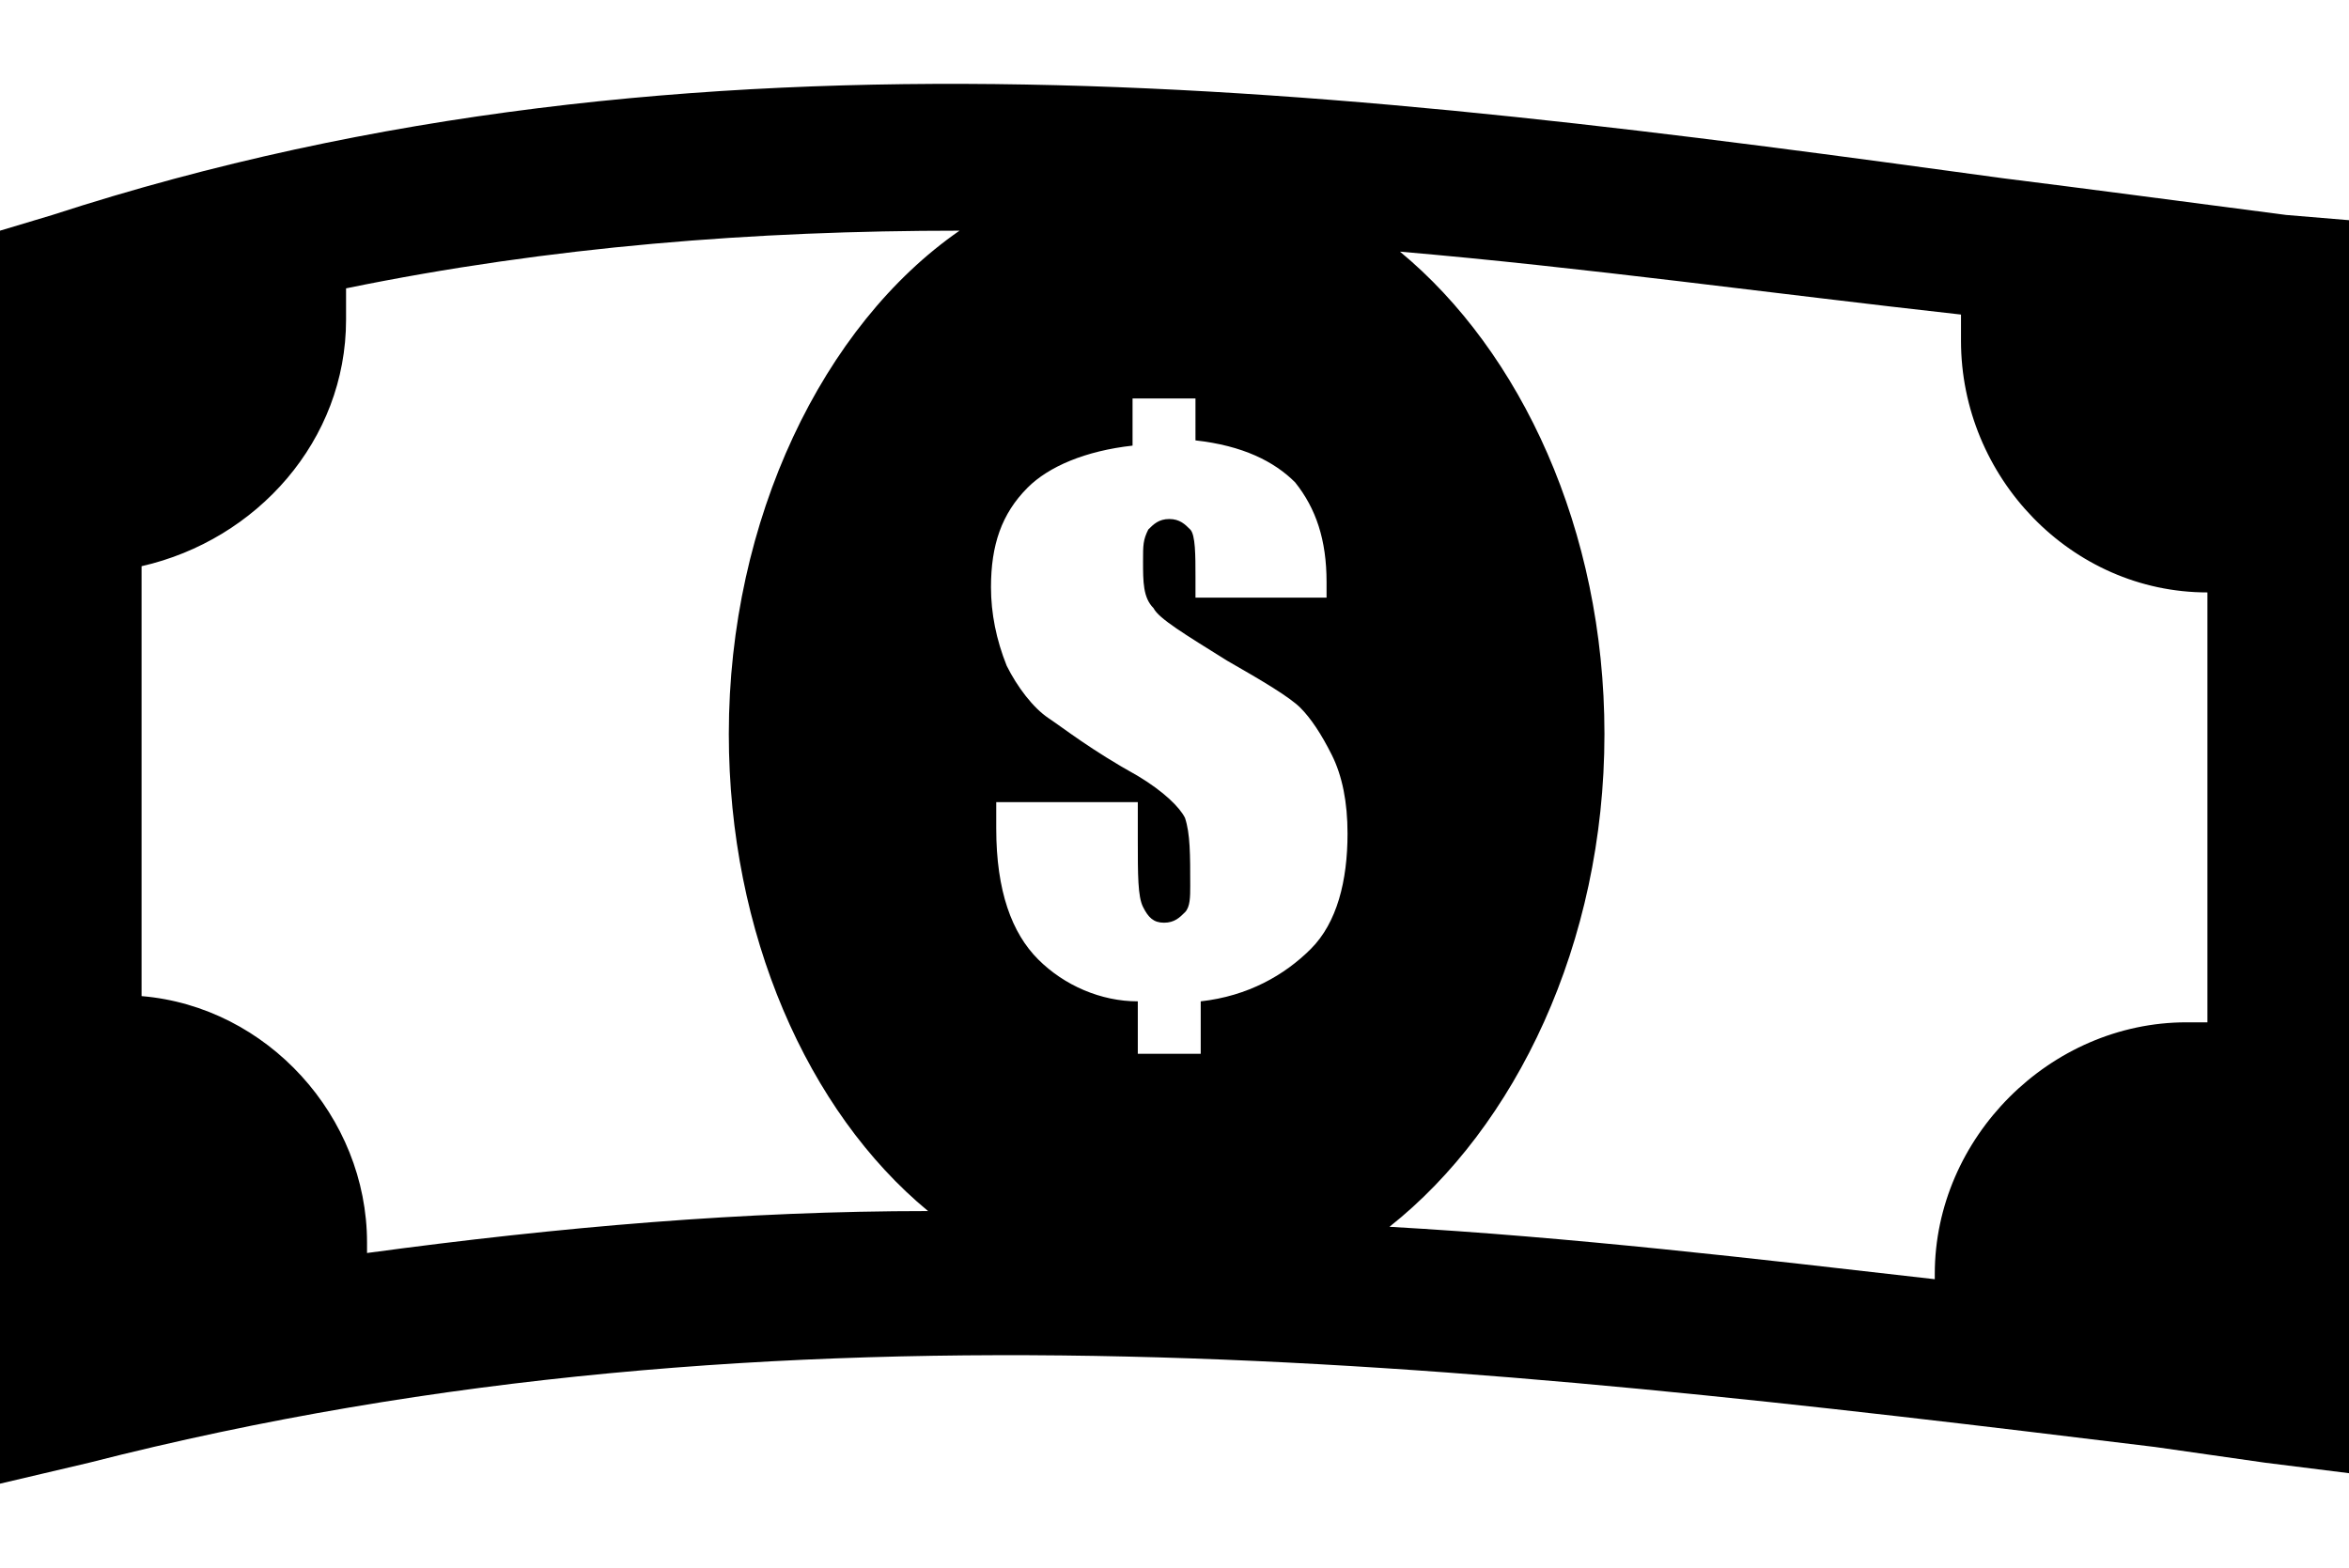 <?xml version="1.0" encoding="utf-8"?>
<!-- Generator: Adobe Illustrator 27.2.0, SVG Export Plug-In . SVG Version: 6.00 Build 0)  -->
<svg version="1.1" id="Warstwa_1" xmlns="http://www.w3.org/2000/svg" xmlns:xlink="http://www.w3.org/1999/xlink" x="0px" y="0px"
	 viewBox="0 0 44.8 29.9" style="enable-background:new 0 0 44.8 29.9;" xml:space="preserve">
<style type="text/css">
	.st0{fill-rule:evenodd;clip-rule:evenodd;}
</style>
<g>
	<path class="st0" d="M1,4.1c12.3-4,24.8-2.4,37.2-0.7c1.6,0.2,3.1,0.4,5.4,0.7l1.2,0.1v1.2v21.1v1.6l-1.6-0.2
		c-0.7-0.1-1.4-0.2-2.1-0.3C28,26,15,24.5,1.7,27.9L0,28.3v-1.8V5.4v-1L1,4.1L1,4.1z M26.7,4.8c2.3,1.9,3.9,5.3,3.9,9.2
		c0,4-1.7,7.5-4.1,9.4c3.5,0.2,6.9,0.6,10.4,1c0,0,0-0.1,0-0.1c0-2.6,2.2-4.8,4.8-4.8c0.1,0,0.2,0,0.4,0v-8.2
		c-2.6,0-4.7-2.2-4.7-4.8c0-0.2,0-0.3,0-0.5C33.8,5.6,30.2,5.1,26.7,4.8L26.7,4.8z M17.7,23.1c-2.3-1.9-3.8-5.3-3.8-9.1
		c0-4.1,1.8-7.8,4.4-9.6c-3.9,0-7.8,0.3-11.7,1.1c0,0.2,0,0.4,0,0.6c0,2.3-1.7,4.2-3.9,4.7V19c2.4,0.2,4.3,2.3,4.3,4.7
		c0,0.1,0,0.1,0,0.2C10.7,23.4,14.2,23.1,17.7,23.1L17.7,23.1z M25.3,11.6c0-0.2,0-0.4,0-0.5c0-0.8-0.2-1.4-0.6-1.9
		c-0.4-0.4-1-0.7-1.9-0.8V7.6h-1.2v0.9c-0.9,0.1-1.6,0.4-2,0.8c-0.5,0.5-0.7,1.1-0.7,1.9c0,0.5,0.1,1,0.3,1.5c0.2,0.4,0.5,0.8,0.8,1
		c0.3,0.2,0.8,0.6,1.7,1.1c0.5,0.3,0.8,0.6,0.9,0.8c0.1,0.3,0.1,0.7,0.1,1.3c0,0.2,0,0.4-0.1,0.5c-0.1,0.1-0.2,0.2-0.4,0.2
		c-0.2,0-0.3-0.1-0.4-0.3c-0.1-0.2-0.1-0.6-0.1-1.3v-0.7H19v0.5c0,1.2,0.3,2,0.8,2.5c0.5,0.5,1.2,0.8,1.9,0.8v1h1.2v-1
		c0.9-0.1,1.6-0.5,2.1-1c0.5-0.5,0.7-1.3,0.7-2.2c0-0.6-0.1-1.1-0.3-1.5c-0.2-0.4-0.4-0.7-0.6-0.9c-0.2-0.2-0.7-0.5-1.4-0.9
		c-0.8-0.5-1.3-0.8-1.4-1c-0.2-0.2-0.2-0.5-0.2-0.9c0-0.3,0-0.4,0.1-0.6c0.1-0.1,0.2-0.2,0.4-0.2c0.2,0,0.3,0.1,0.4,0.2
		c0.1,0.1,0.1,0.5,0.1,0.9v0.4H25.3z"/>
</g>
</svg>
